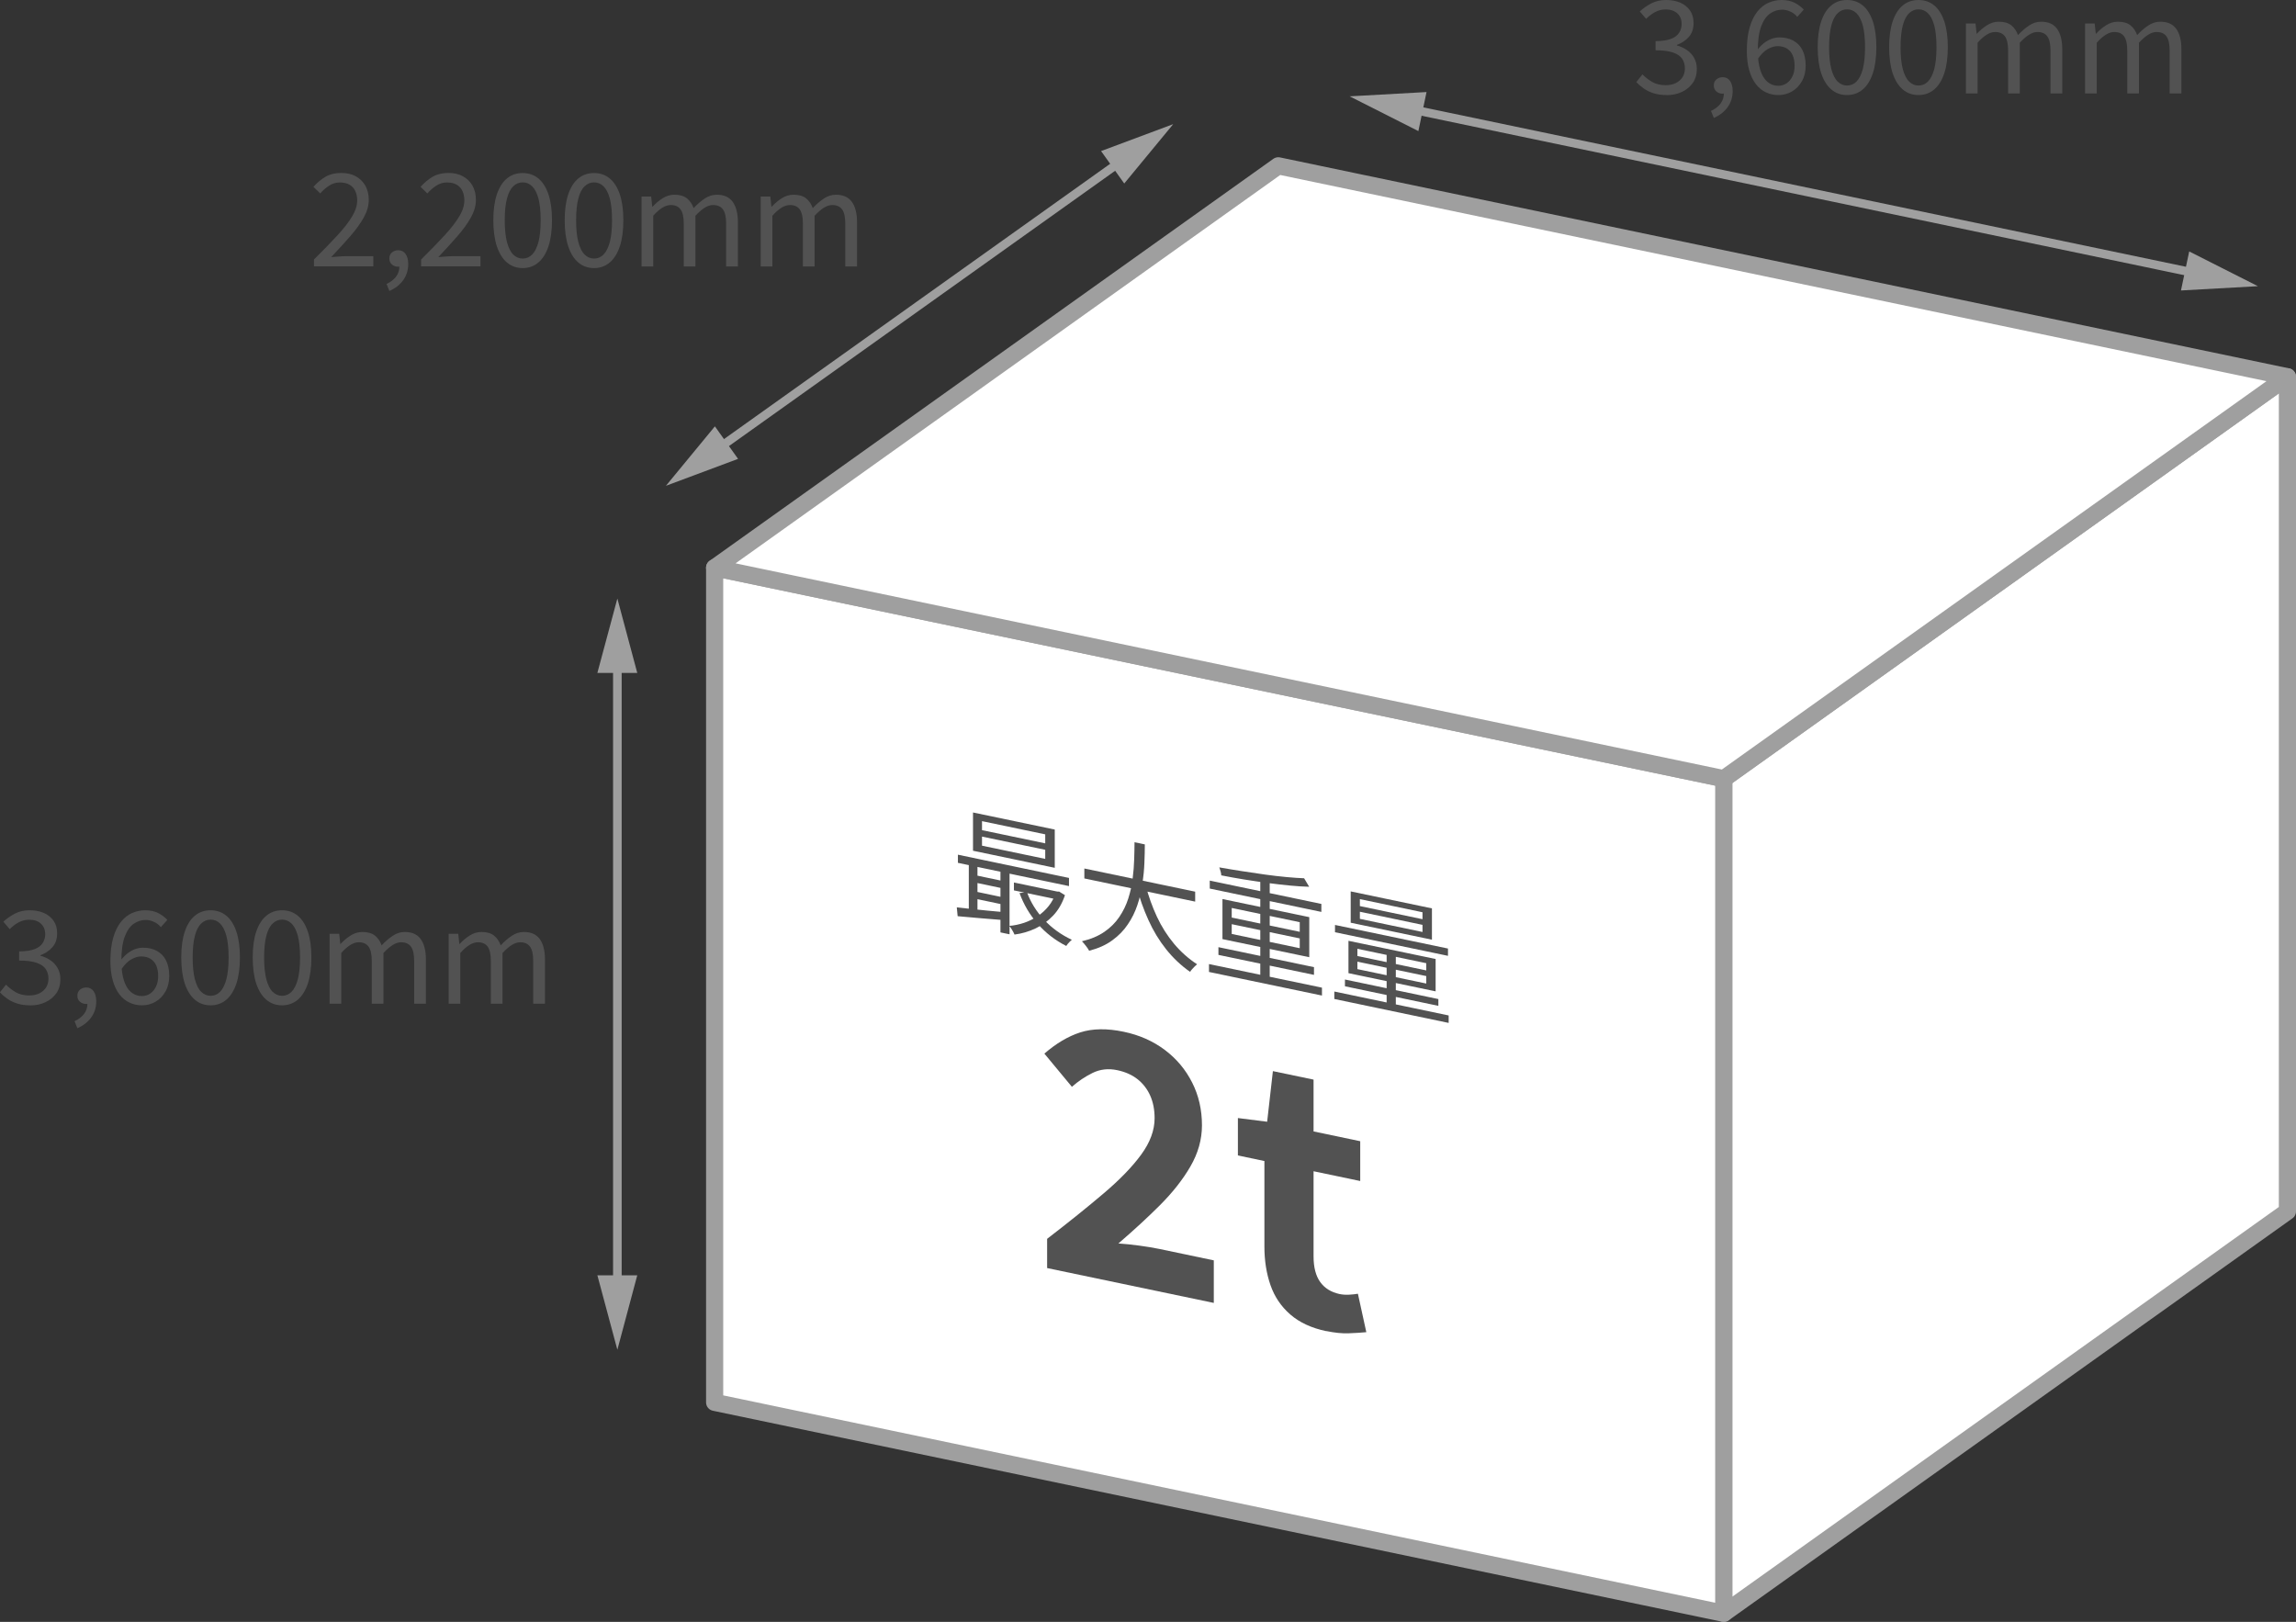 <?xml version="1.0" encoding="UTF-8"?>
<svg id="_レイヤー_2" data-name="レイヤー 2" xmlns="http://www.w3.org/2000/svg" viewBox="0 0 267.66 189.06">
  <rect x="0" y="0" width="267.66" height="189.06" fill="#333333" stroke="none"/>
  <defs>
    <style>
      .cls-1 {
        fill: #525252;
      }

      .cls-2 {
        fill: #9f9f9f;
      }

      .cls-3 {
        fill: #fff;
        stroke-width: 2px;
      }

      .cls-3, .cls-4 {
        stroke: #9f9f9f;
        stroke-linecap: round;
        stroke-linejoin: round;
      }

      .cls-4 {
        fill: none;
      }
    </style>
  </defs>
  <g id="_レイヤー_1-2" data-name="レイヤー 1">
    <g>
      <path class="cls-1" d="M3.51,117.19c-.57,0-1.07-.07-1.51-.21-.43-.14-.82-.32-1.15-.56-.33-.23-.62-.48-.86-.75l.71-.89c.32.33.7.62,1.13.88.43.25.96.38,1.58.38.44,0,.83-.08,1.16-.24.33-.16.6-.39.79-.68.19-.29.29-.64.29-1.04,0-.43-.11-.8-.32-1.12-.21-.31-.57-.56-1.07-.73-.5-.17-1.18-.26-2.03-.26v-1.07c.76,0,1.36-.09,1.8-.26.44-.17.76-.41.95-.72.19-.3.29-.64.29-1.01,0-.52-.17-.93-.5-1.24-.33-.3-.79-.46-1.36-.46-.44,0-.85.1-1.24.31-.38.21-.73.47-1.04.79l-.74-.87c.42-.38.88-.7,1.37-.95.49-.25,1.06-.38,1.69-.38s1.17.1,1.66.31c.48.21.86.52,1.14.92s.41.89.41,1.46c0,.65-.18,1.19-.54,1.6-.36.42-.83.73-1.41.95v.06c.43.11.82.29,1.17.53.35.24.63.54.84.91.21.37.32.8.32,1.3,0,.64-.16,1.19-.48,1.64-.32.45-.75.8-1.27,1.04-.53.25-1.12.37-1.79.37Z"/>
      <path class="cls-1" d="M9.02,119.85l-.33-.81c.47-.21.84-.5,1.11-.85.27-.36.4-.77.39-1.23l-.15-1.23.68,1c-.1.11-.21.19-.32.23-.11.05-.24.07-.37.07-.27,0-.5-.08-.71-.26-.2-.17-.3-.4-.3-.7s.1-.53.31-.71c.21-.17.45-.25.73-.25.36,0,.64.14.85.43.2.28.31.68.31,1.18,0,.72-.2,1.35-.59,1.89-.4.54-.93.95-1.6,1.25Z"/>
      <path class="cls-1" d="M16.56,117.19c-.53,0-1.02-.1-1.47-.32-.45-.21-.84-.53-1.17-.96-.33-.43-.59-.97-.77-1.61-.19-.65-.28-1.4-.28-2.26,0-1.07.11-1.98.33-2.74.22-.75.52-1.37.9-1.84.38-.47.81-.82,1.3-1.03s1-.32,1.53-.32c.58,0,1.08.11,1.5.32s.78.48,1.08.8l-.76.85c-.21-.26-.47-.47-.79-.61-.31-.15-.64-.23-.97-.23-.51,0-.98.15-1.41.45-.43.3-.78.8-1.04,1.5-.26.7-.39,1.65-.39,2.85,0,.88.1,1.62.29,2.23.19.6.46,1.06.82,1.37.36.31.78.47,1.28.47.36,0,.68-.1.97-.29.29-.2.51-.47.68-.82.17-.35.25-.76.25-1.23s-.08-.87-.22-1.21c-.15-.34-.37-.6-.67-.79-.29-.18-.66-.28-1.1-.28-.35,0-.73.11-1.14.34s-.8.62-1.17,1.17l-.04-1.08c.23-.3.48-.56.76-.78.28-.22.58-.39.89-.5.31-.11.62-.17.91-.17.62,0,1.16.12,1.62.37.46.25.82.61,1.07,1.1.25.49.38,1.1.38,1.83,0,.68-.14,1.28-.43,1.79-.29.52-.67.92-1.15,1.2-.48.28-1,.43-1.58.43Z"/>
      <path class="cls-1" d="M24.55,117.19c-.71,0-1.32-.22-1.83-.65s-.9-1.06-1.18-1.89c-.27-.83-.41-1.84-.41-3.04s.14-2.19.41-3.01c.28-.82.67-1.44,1.18-1.86s1.12-.63,1.83-.63,1.32.21,1.83.63.9,1.04,1.18,1.86c.27.82.41,1.82.41,3.01s-.14,2.22-.41,3.04c-.28.83-.67,1.46-1.18,1.89s-1.12.65-1.83.65ZM24.55,116.08c.42,0,.79-.15,1.1-.46s.56-.8.74-1.46c.17-.66.26-1.51.26-2.55s-.09-1.88-.26-2.53c-.18-.65-.42-1.12-.74-1.43s-.68-.45-1.1-.45-.78.15-1.09.45c-.32.3-.57.78-.74,1.43-.17.65-.26,1.5-.26,2.53s.09,1.89.26,2.55c.18.66.42,1.15.74,1.46.32.31.68.46,1.09.46Z"/>
      <path class="cls-1" d="M32.88,117.19c-.71,0-1.32-.22-1.83-.65s-.9-1.06-1.18-1.89c-.27-.83-.41-1.84-.41-3.04s.14-2.19.41-3.01c.28-.82.67-1.44,1.18-1.86s1.12-.63,1.83-.63,1.32.21,1.83.63.9,1.04,1.18,1.86c.27.82.41,1.82.41,3.01s-.14,2.22-.41,3.04c-.28.83-.67,1.46-1.18,1.89s-1.12.65-1.83.65ZM32.88,116.08c.42,0,.79-.15,1.1-.46s.56-.8.74-1.46c.17-.66.26-1.51.26-2.55s-.09-1.88-.26-2.53c-.18-.65-.42-1.12-.74-1.43s-.68-.45-1.1-.45-.78.15-1.09.45c-.32.3-.57.78-.74,1.43-.17.65-.26,1.5-.26,2.53s.09,1.89.26,2.55c.18.66.42,1.15.74,1.46.32.31.68.46,1.09.46Z"/>
      <path class="cls-1" d="M38.42,117v-8.15h1.12l.13,1.19h.03c.36-.39.75-.72,1.18-.99.42-.27.88-.41,1.36-.41.63,0,1.12.14,1.47.42.35.28.61.66.78,1.14.43-.46.86-.83,1.3-1.12.43-.29.9-.44,1.4-.44.83,0,1.45.27,1.85.82.4.55.61,1.34.61,2.38v5.16h-1.37v-4.98c0-.77-.12-1.32-.37-1.67-.25-.34-.63-.51-1.15-.51-.31,0-.63.1-.97.31-.33.21-.7.52-1.09.94v5.91h-1.36v-4.98c0-.77-.12-1.32-.37-1.67-.25-.34-.63-.51-1.15-.51-.31,0-.63.1-.97.31-.34.21-.7.52-1.07.94v5.91h-1.38Z"/>
      <path class="cls-1" d="M52.3,117v-8.15h1.12l.13,1.19h.03c.36-.39.75-.72,1.18-.99.42-.27.88-.41,1.36-.41.63,0,1.12.14,1.47.42.35.28.61.66.78,1.14.43-.46.86-.83,1.3-1.12.43-.29.9-.44,1.4-.44.83,0,1.45.27,1.85.82.4.55.61,1.34.61,2.38v5.16h-1.37v-4.98c0-.77-.12-1.32-.37-1.67-.25-.34-.63-.51-1.15-.51-.31,0-.63.1-.97.31-.33.21-.7.52-1.09.94v5.91h-1.36v-4.98c0-.77-.12-1.32-.37-1.67-.25-.34-.63-.51-1.15-.51-.31,0-.63.1-.97.31-.34.21-.7.52-1.07.94v5.91h-1.38Z"/>
    </g>
    <g>
      <path class="cls-1" d="M36.6,31.06v-.81c1.08-1.07,2-2.01,2.75-2.83.75-.81,1.32-1.55,1.71-2.21.39-.65.58-1.27.58-1.85,0-.41-.07-.77-.22-1.09s-.37-.56-.67-.74c-.3-.17-.68-.26-1.14-.26s-.87.13-1.25.38c-.39.25-.73.55-1.03.9l-.79-.77c.44-.5.92-.89,1.43-1.19.51-.29,1.11-.43,1.81-.43.66,0,1.23.13,1.7.39.47.26.84.62,1.11,1.09.26.47.4,1.02.4,1.65,0,.67-.19,1.35-.57,2.04-.38.69-.9,1.41-1.56,2.17-.66.76-1.41,1.58-2.25,2.47.28-.02.58-.04.9-.07.32-.02.62-.04.9-.04h3.11v1.19h-6.92Z"/>
      <path class="cls-1" d="M45.39,33.91l-.33-.81c.47-.21.84-.5,1.11-.85.27-.36.4-.77.39-1.23l-.15-1.23.68,1c-.1.11-.21.19-.32.23-.11.05-.24.07-.37.07-.27,0-.5-.08-.71-.26-.2-.17-.3-.4-.3-.7s.1-.53.31-.71c.21-.17.45-.25.73-.25.36,0,.64.14.85.43.2.28.31.68.31,1.18,0,.72-.2,1.35-.59,1.89-.4.54-.93.95-1.6,1.25Z"/>
      <path class="cls-1" d="M49.09,31.06v-.81c1.08-1.07,2-2.01,2.75-2.83.75-.81,1.32-1.55,1.71-2.21.39-.65.58-1.27.58-1.85,0-.41-.07-.77-.22-1.09s-.37-.56-.67-.74c-.3-.17-.68-.26-1.14-.26s-.87.13-1.25.38c-.39.25-.73.55-1.03.9l-.79-.77c.44-.5.92-.89,1.43-1.19.51-.29,1.11-.43,1.81-.43.66,0,1.23.13,1.7.39.47.26.84.62,1.11,1.09.26.47.4,1.02.4,1.65,0,.67-.19,1.35-.57,2.04-.38.69-.9,1.41-1.56,2.17-.66.76-1.41,1.58-2.25,2.47.28-.02.58-.04.9-.07.32-.02.62-.04.9-.04h3.11v1.19h-6.92Z"/>
      <path class="cls-1" d="M60.93,31.25c-.71,0-1.32-.22-1.83-.65s-.9-1.06-1.18-1.89c-.27-.83-.41-1.84-.41-3.04s.14-2.19.41-3.01c.28-.82.67-1.44,1.18-1.86s1.12-.63,1.83-.63,1.32.21,1.83.63.9,1.04,1.18,1.86c.27.82.41,1.82.41,3.01s-.14,2.22-.41,3.04c-.28.83-.67,1.46-1.18,1.89s-1.12.65-1.83.65ZM60.93,30.14c.42,0,.79-.15,1.1-.46s.56-.8.74-1.46c.17-.66.26-1.51.26-2.55s-.09-1.88-.26-2.53c-.18-.65-.42-1.12-.74-1.43s-.68-.45-1.1-.45-.78.15-1.09.45c-.32.3-.57.78-.74,1.43-.17.65-.26,1.5-.26,2.53s.09,1.89.26,2.55c.18.66.42,1.15.74,1.46.32.31.68.46,1.09.46Z"/>
      <path class="cls-1" d="M69.25,31.25c-.71,0-1.32-.22-1.83-.65s-.9-1.06-1.18-1.89c-.27-.83-.41-1.84-.41-3.04s.14-2.19.41-3.01c.28-.82.67-1.44,1.18-1.86s1.12-.63,1.83-.63,1.32.21,1.83.63.9,1.04,1.18,1.86c.27.82.41,1.82.41,3.01s-.14,2.22-.41,3.04c-.28.83-.67,1.46-1.18,1.89s-1.12.65-1.83.65ZM69.25,30.14c.42,0,.79-.15,1.1-.46s.56-.8.74-1.46c.17-.66.26-1.51.26-2.55s-.09-1.88-.26-2.53c-.18-.65-.42-1.12-.74-1.43s-.68-.45-1.1-.45-.78.15-1.09.45c-.32.3-.57.78-.74,1.43-.17.65-.26,1.5-.26,2.53s.09,1.89.26,2.55c.18.66.42,1.15.74,1.46.32.31.68.46,1.09.46Z"/>
      <path class="cls-1" d="M74.79,31.06v-8.15h1.12l.13,1.19h.03c.36-.39.75-.72,1.18-.99.42-.27.88-.41,1.36-.41.63,0,1.12.14,1.47.42.35.28.61.66.78,1.14.43-.46.86-.83,1.3-1.12.43-.29.9-.44,1.4-.44.83,0,1.45.27,1.85.82.4.55.61,1.34.61,2.38v5.16h-1.37v-4.98c0-.77-.12-1.32-.37-1.67-.25-.34-.63-.51-1.15-.51-.31,0-.63.1-.97.31-.33.21-.7.52-1.09.94v5.91h-1.36v-4.98c0-.77-.12-1.32-.37-1.67-.25-.34-.63-.51-1.15-.51-.31,0-.63.1-.97.31-.34.21-.7.52-1.07.94v5.91h-1.38Z"/>
      <path class="cls-1" d="M88.68,31.06v-8.15h1.12l.13,1.19h.03c.36-.39.75-.72,1.18-.99.42-.27.88-.41,1.36-.41.63,0,1.12.14,1.47.42.35.28.61.66.78,1.14.43-.46.86-.83,1.3-1.12.43-.29.9-.44,1.4-.44.83,0,1.45.27,1.85.82.4.55.61,1.34.61,2.38v5.16h-1.37v-4.98c0-.77-.12-1.32-.37-1.67-.25-.34-.63-.51-1.15-.51-.31,0-.63.1-.97.31-.33.21-.7.52-1.09.94v5.91h-1.36v-4.98c0-.77-.12-1.32-.37-1.67-.25-.34-.63-.51-1.15-.51-.31,0-.63.1-.97.31-.34.21-.7.52-1.07.94v5.91h-1.38Z"/>
    </g>
    <g>
      <path class="cls-1" d="M194.28,11.08c-.57,0-1.07-.07-1.51-.21-.43-.14-.82-.32-1.15-.56-.33-.23-.62-.48-.86-.75l.71-.89c.32.33.7.62,1.13.88.43.25.96.38,1.58.38.44,0,.83-.08,1.16-.24.33-.16.6-.39.79-.68.19-.29.29-.64.29-1.04,0-.43-.11-.8-.32-1.12-.21-.31-.57-.56-1.07-.73-.5-.17-1.18-.26-2.03-.26v-1.07c.76,0,1.36-.09,1.8-.26.44-.17.76-.41.95-.72.19-.3.29-.64.29-1.01,0-.52-.17-.93-.5-1.24-.33-.3-.79-.46-1.36-.46-.44,0-.85.1-1.24.31-.38.21-.73.47-1.04.79l-.74-.87c.42-.38.88-.7,1.37-.95.49-.25,1.06-.38,1.69-.38s1.17.1,1.66.31c.48.21.86.52,1.14.92s.41.89.41,1.46c0,.65-.18,1.19-.54,1.6-.36.42-.83.73-1.41.95v.06c.43.11.82.29,1.17.53.35.24.63.54.84.91.21.37.32.8.32,1.3,0,.64-.16,1.19-.48,1.64-.32.45-.75.8-1.27,1.04-.53.25-1.12.37-1.79.37Z"/>
      <path class="cls-1" d="M199.79,13.74l-.33-.81c.47-.21.84-.5,1.11-.85.27-.36.4-.77.39-1.23l-.15-1.23.68,1c-.1.11-.21.19-.32.23-.11.05-.24.07-.37.07-.27,0-.5-.08-.71-.26-.2-.17-.3-.4-.3-.7s.1-.53.31-.71c.21-.17.45-.25.73-.25.36,0,.64.14.85.43.2.28.31.68.31,1.18,0,.72-.2,1.35-.59,1.89-.4.54-.93.95-1.6,1.25Z"/>
      <path class="cls-1" d="M207.33,11.08c-.53,0-1.02-.1-1.47-.32-.45-.21-.84-.53-1.17-.96-.33-.43-.59-.97-.77-1.61-.19-.65-.28-1.4-.28-2.26,0-1.07.11-1.98.33-2.74.22-.75.52-1.37.9-1.84.38-.47.81-.82,1.3-1.03s1-.32,1.53-.32c.58,0,1.08.11,1.5.32s.78.48,1.08.8l-.76.85c-.21-.26-.47-.47-.79-.61-.31-.15-.64-.23-.97-.23-.51,0-.98.15-1.41.45-.43.3-.78.8-1.04,1.5-.26.7-.39,1.65-.39,2.85,0,.88.1,1.62.29,2.23.19.6.46,1.06.82,1.37.36.31.78.47,1.28.47.36,0,.68-.1.97-.29.29-.2.51-.47.68-.82.17-.35.25-.76.25-1.23s-.08-.87-.22-1.21c-.15-.34-.37-.6-.67-.79-.29-.18-.66-.28-1.1-.28-.35,0-.73.11-1.14.34s-.8.62-1.17,1.17l-.04-1.08c.23-.3.48-.56.76-.78.28-.22.58-.39.89-.5.31-.11.62-.17.91-.17.62,0,1.16.12,1.62.37.46.25.82.61,1.07,1.1.25.49.38,1.1.38,1.83,0,.68-.14,1.28-.43,1.79-.29.52-.67.92-1.15,1.2-.48.28-1,.43-1.58.43Z"/>
      <path class="cls-1" d="M215.32,11.08c-.71,0-1.32-.22-1.83-.65s-.9-1.06-1.18-1.89c-.27-.83-.41-1.84-.41-3.04s.14-2.19.41-3.01c.28-.82.67-1.44,1.18-1.86s1.12-.63,1.83-.63,1.32.21,1.83.63.9,1.04,1.18,1.86c.27.82.41,1.82.41,3.01s-.14,2.22-.41,3.04c-.28.83-.67,1.46-1.18,1.89s-1.12.65-1.83.65ZM215.32,9.97c.42,0,.79-.15,1.1-.46s.56-.8.74-1.46c.17-.66.26-1.51.26-2.55s-.09-1.88-.26-2.53c-.18-.65-.42-1.12-.74-1.43s-.68-.45-1.1-.45-.78.15-1.09.45c-.32.3-.57.78-.74,1.43-.17.65-.26,1.5-.26,2.53s.09,1.89.26,2.55c.18.66.42,1.15.74,1.46.32.31.68.46,1.09.46Z"/>
      <path class="cls-1" d="M223.65,11.08c-.71,0-1.32-.22-1.83-.65s-.9-1.06-1.18-1.89c-.27-.83-.41-1.84-.41-3.04s.14-2.19.41-3.01c.28-.82.67-1.44,1.18-1.86s1.12-.63,1.83-.63,1.32.21,1.83.63.9,1.04,1.18,1.86c.27.82.41,1.82.41,3.01s-.14,2.22-.41,3.04c-.28.83-.67,1.46-1.18,1.89s-1.12.65-1.83.65ZM223.65,9.97c.42,0,.79-.15,1.1-.46s.56-.8.74-1.46c.17-.66.26-1.51.26-2.55s-.09-1.88-.26-2.53c-.18-.65-.42-1.12-.74-1.43s-.68-.45-1.1-.45-.78.15-1.09.45c-.32.3-.57.78-.74,1.43-.17.65-.26,1.5-.26,2.53s.09,1.89.26,2.55c.18.66.42,1.15.74,1.46.32.31.68.46,1.09.46Z"/>
      <path class="cls-1" d="M229.18,10.89V2.74h1.12l.13,1.19h.03c.36-.39.75-.72,1.18-.99.42-.27.88-.41,1.36-.41.63,0,1.12.14,1.47.42.35.28.61.66.78,1.14.43-.46.86-.83,1.3-1.12.43-.29.9-.44,1.4-.44.83,0,1.45.27,1.85.82.4.55.61,1.34.61,2.38v5.16h-1.37v-4.98c0-.77-.12-1.32-.37-1.67-.25-.34-.63-.51-1.15-.51-.31,0-.63.1-.97.31-.33.21-.7.52-1.09.94v5.91h-1.36v-4.98c0-.77-.12-1.32-.37-1.67-.25-.34-.63-.51-1.15-.51-.31,0-.63.1-.97.31-.34.21-.7.52-1.07.94v5.91h-1.38Z"/>
      <path class="cls-1" d="M243.07,10.89V2.74h1.12l.13,1.19h.03c.36-.39.75-.72,1.18-.99.42-.27.88-.41,1.36-.41.63,0,1.12.14,1.47.42.35.28.61.66.78,1.14.43-.46.86-.83,1.3-1.12.43-.29.9-.44,1.4-.44.83,0,1.45.27,1.85.82.4.55.61,1.34.61,2.38v5.16h-1.37v-4.98c0-.77-.12-1.32-.37-1.67-.25-.34-.63-.51-1.15-.51-.31,0-.63.1-.97.31-.33.21-.7.52-1.09.94v5.91h-1.36v-4.98c0-.77-.12-1.32-.37-1.67-.25-.34-.63-.51-1.15-.51-.31,0-.63.1-.97.31-.34.21-.7.52-1.07.94v5.91h-1.38Z"/>
    </g>
    <polygon class="cls-3" points="266.66 141.21 200.95 188.06 200.95 90.77 266.66 43.92 266.66 141.21"/>
    <polygon class="cls-3" points="83.31 163.47 200.95 188.06 200.95 90.77 83.31 66.18 83.31 163.47"/>
    <polygon class="cls-3" points="83.31 66.18 200.95 90.77 266.66 43.92 149.02 19.33 83.31 66.18"/>
    <g>
      <line class="cls-4" x1="256.28" y1="31.91" x2="164.28" y2="12.68"/>
      <polygon class="cls-2" points="255.21 29.31 263.22 33.36 254.25 33.86 255.21 29.31"/>
      <polygon class="cls-2" points="166.3 10.73 157.34 11.23 165.35 15.28 166.3 10.73"/>
    </g>
    <g>
      <line class="cls-4" x1="131" y1="18.58" x2="83.4" y2="52.51"/>
      <polygon class="cls-2" points="128.36 17.61 136.77 14.47 131.06 21.39 128.36 17.61"/>
      <polygon class="cls-2" points="83.34 49.7 77.63 56.63 86.04 53.49 83.34 49.7"/>
    </g>
    <g>
      <line class="cls-4" x1="71.97" y1="76.86" x2="71.97" y2="150.25"/>
      <polygon class="cls-2" points="69.64 78.44 71.97 69.77 74.29 78.44 69.64 78.44"/>
      <polygon class="cls-2" points="69.64 148.66 71.97 157.34 74.29 148.66 69.64 148.66"/>
    </g>
    <g>
      <path class="cls-1" d="M122.07,147.81v-3.4c2.51-1.93,4.7-3.69,6.58-5.29,1.88-1.59,3.34-3.1,4.38-4.52s1.57-2.84,1.57-4.25c0-.99-.17-1.86-.51-2.63-.34-.76-.83-1.4-1.47-1.91-.64-.51-1.43-.86-2.37-1.06-1.04-.22-2-.11-2.88.32-.87.43-1.68.97-2.41,1.62l-3.21-3.87c1.36-1.18,2.75-2.01,4.17-2.47s3.11-.49,5.07-.08c1.83.38,3.43,1.09,4.8,2.12,1.37,1.03,2.43,2.3,3.19,3.81.76,1.5,1.14,3.16,1.14,4.98,0,1.65-.45,3.25-1.35,4.8-.9,1.55-2.09,3.05-3.56,4.52-1.47,1.47-3.09,2.95-4.83,4.45.73.05,1.54.13,2.43.25.89.12,1.67.25,2.35.39l6.34,1.33v4.96l-19.42-4.06Z"/>
      <path class="cls-1" d="M154.61,155.17c-1.72-.36-3.12-1.01-4.19-1.94-1.07-.93-1.84-2.07-2.31-3.42-.47-1.35-.71-2.85-.71-4.51v-9.96l-3.09-.65v-4.36l3.41.43.67-5.9,4.74.99v6.04l5.44,1.14v4.64l-5.44-1.14v9.92c0,1.28.26,2.28.78,3,.52.72,1.27,1.18,2.23,1.39.37.08.74.1,1.14.08.39-.02.73-.06,1.02-.11l.98,4.48c-.6.06-1.29.1-2.06.13-.77.03-1.64-.06-2.6-.26Z"/>
    </g>
    <g>
      <path class="cls-1" d="M111.53,105.77c.48.05,1.03.11,1.64.18.61.07,1.26.13,1.95.2.69.06,1.37.13,2.06.19v.93c-.98-.08-1.97-.16-2.94-.24-.97-.08-1.84-.16-2.6-.23l-.1-1.03ZM111.67,99.63l12.95,2.71v.95l-12.95-2.71v-.95ZM112.94,100.23l1.01.21v6.09l-1.01-.21v-6.09ZM113.43,94.71l9.53,1.99v4.46l-9.53-1.99v-4.46ZM113.59,102l3.61.76v.86l-3.61-.76v-.86ZM113.59,103.9l3.61.76v.84l-3.61-.76v-.84ZM114.48,95.72v1.05l7.37,1.54v-1.05l-7.37-1.54ZM114.48,97.52v1.06l7.37,1.54v-1.06l-7.37-1.54ZM116.63,100.97l1.06.22v7.72l-1.06-.22v-7.72ZM123.07,103.89l.21.04h.19s.68.42.68.42c-.32.95-.78,1.75-1.38,2.38s-1.28,1.13-2.06,1.5c-.77.36-1.59.6-2.44.71-.06-.14-.15-.32-.27-.52-.12-.21-.24-.37-.34-.49.59-.05,1.16-.17,1.73-.36.56-.19,1.09-.45,1.57-.77.48-.32.91-.71,1.28-1.17s.65-.98.84-1.57v-.18ZM118.2,102.87l5.21,1.09v.92l-5.21-1.09v-.92ZM119.73,104.03c.43,1.17,1.1,2.24,2,3.2s1.98,1.74,3.22,2.32c-.07.06-.15.13-.23.21s-.17.17-.24.26c-.07.09-.13.17-.18.25-1.29-.66-2.4-1.52-3.33-2.58s-1.63-2.25-2.12-3.59l.88-.09Z"/>
      <path class="cls-1" d="M132.27,98.18l1.19.25c0,.65-.02,1.37-.05,2.16-.03.79-.11,1.6-.23,2.43-.12.83-.31,1.65-.58,2.46-.27.81-.64,1.57-1.12,2.27-.47.71-1.08,1.33-1.81,1.86-.73.54-1.63.94-2.7,1.22-.09-.17-.21-.36-.38-.57-.16-.21-.32-.39-.46-.54,1.04-.24,1.91-.61,2.62-1.1.71-.49,1.29-1.07,1.74-1.74.45-.67.8-1.38,1.04-2.14.24-.76.42-1.53.51-2.32.1-.78.16-1.54.18-2.26.02-.72.04-1.39.04-1.99ZM126.41,101.24l12.92,2.7v1.16l-12.92-2.7v-1.16ZM133.56,103.2c.33,1.28.77,2.5,1.31,3.66.54,1.16,1.21,2.21,2,3.16.79.94,1.69,1.74,2.69,2.39-.09.06-.18.14-.29.25-.1.1-.2.21-.3.32-.1.11-.18.21-.23.31-1.06-.74-1.99-1.62-2.8-2.64-.81-1.02-1.5-2.15-2.06-3.4-.57-1.25-1.04-2.58-1.41-4l1.09-.04Z"/>
      <path class="cls-1" d="M140.94,112.38l13.17,2.75v.92l-13.17-2.75v-.92ZM141.03,102.65l13.01,2.72v.93l-13.01-2.72v-.93ZM142.04,110.41l11.14,2.33v.9l-11.14-2.33v-.9ZM152.03,102.38l.59.99c-.66-.02-1.4-.06-2.22-.14-.83-.08-1.7-.18-2.61-.3-.91-.13-1.82-.26-2.75-.41-.92-.15-1.81-.31-2.67-.48,0-.13-.03-.29-.08-.47-.05-.19-.11-.34-.15-.46.85.15,1.74.3,2.65.44s1.82.28,2.7.4c.88.12,1.72.22,2.5.29.78.07,1.46.12,2.05.14ZM142.51,104.8l10.12,2.11v4.67l-10.12-2.11v-4.67ZM143.59,105.84v1.12l7.93,1.66v-1.12l-7.93-1.66ZM143.59,107.73v1.14l7.93,1.66v-1.14l-7.93-1.66ZM146.92,102.37l1.1.23v11.7l-1.1-.23v-11.7Z"/>
      <path class="cls-1" d="M155.55,115.58l13.33,2.79v.87l-13.33-2.79v-.87ZM155.63,107.82l13.17,2.75v.85l-13.17-2.75v-.85ZM156.79,114.18l10.89,2.28v.79l-10.89-2.28v-.79ZM157.2,109.67l10.16,2.12v3.77l-10.16-2.12v-3.77ZM157.46,103.91l9.47,1.98v3.65l-9.47-1.98v-3.65ZM158.24,110.6v.84l8.03,1.68v-.84l-8.03-1.68ZM158.24,112.1v.87l8.03,1.68v-.87l-8.03-1.68ZM158.53,104.81v.81l7.3,1.53v-.81l-7.3-1.53ZM158.53,106.28v.83l7.3,1.53v-.83l-7.3-1.53ZM161.65,110.86l1.07.22v6.45l-1.07-.22v-6.45Z"/>
    </g>
  </g>
</svg>